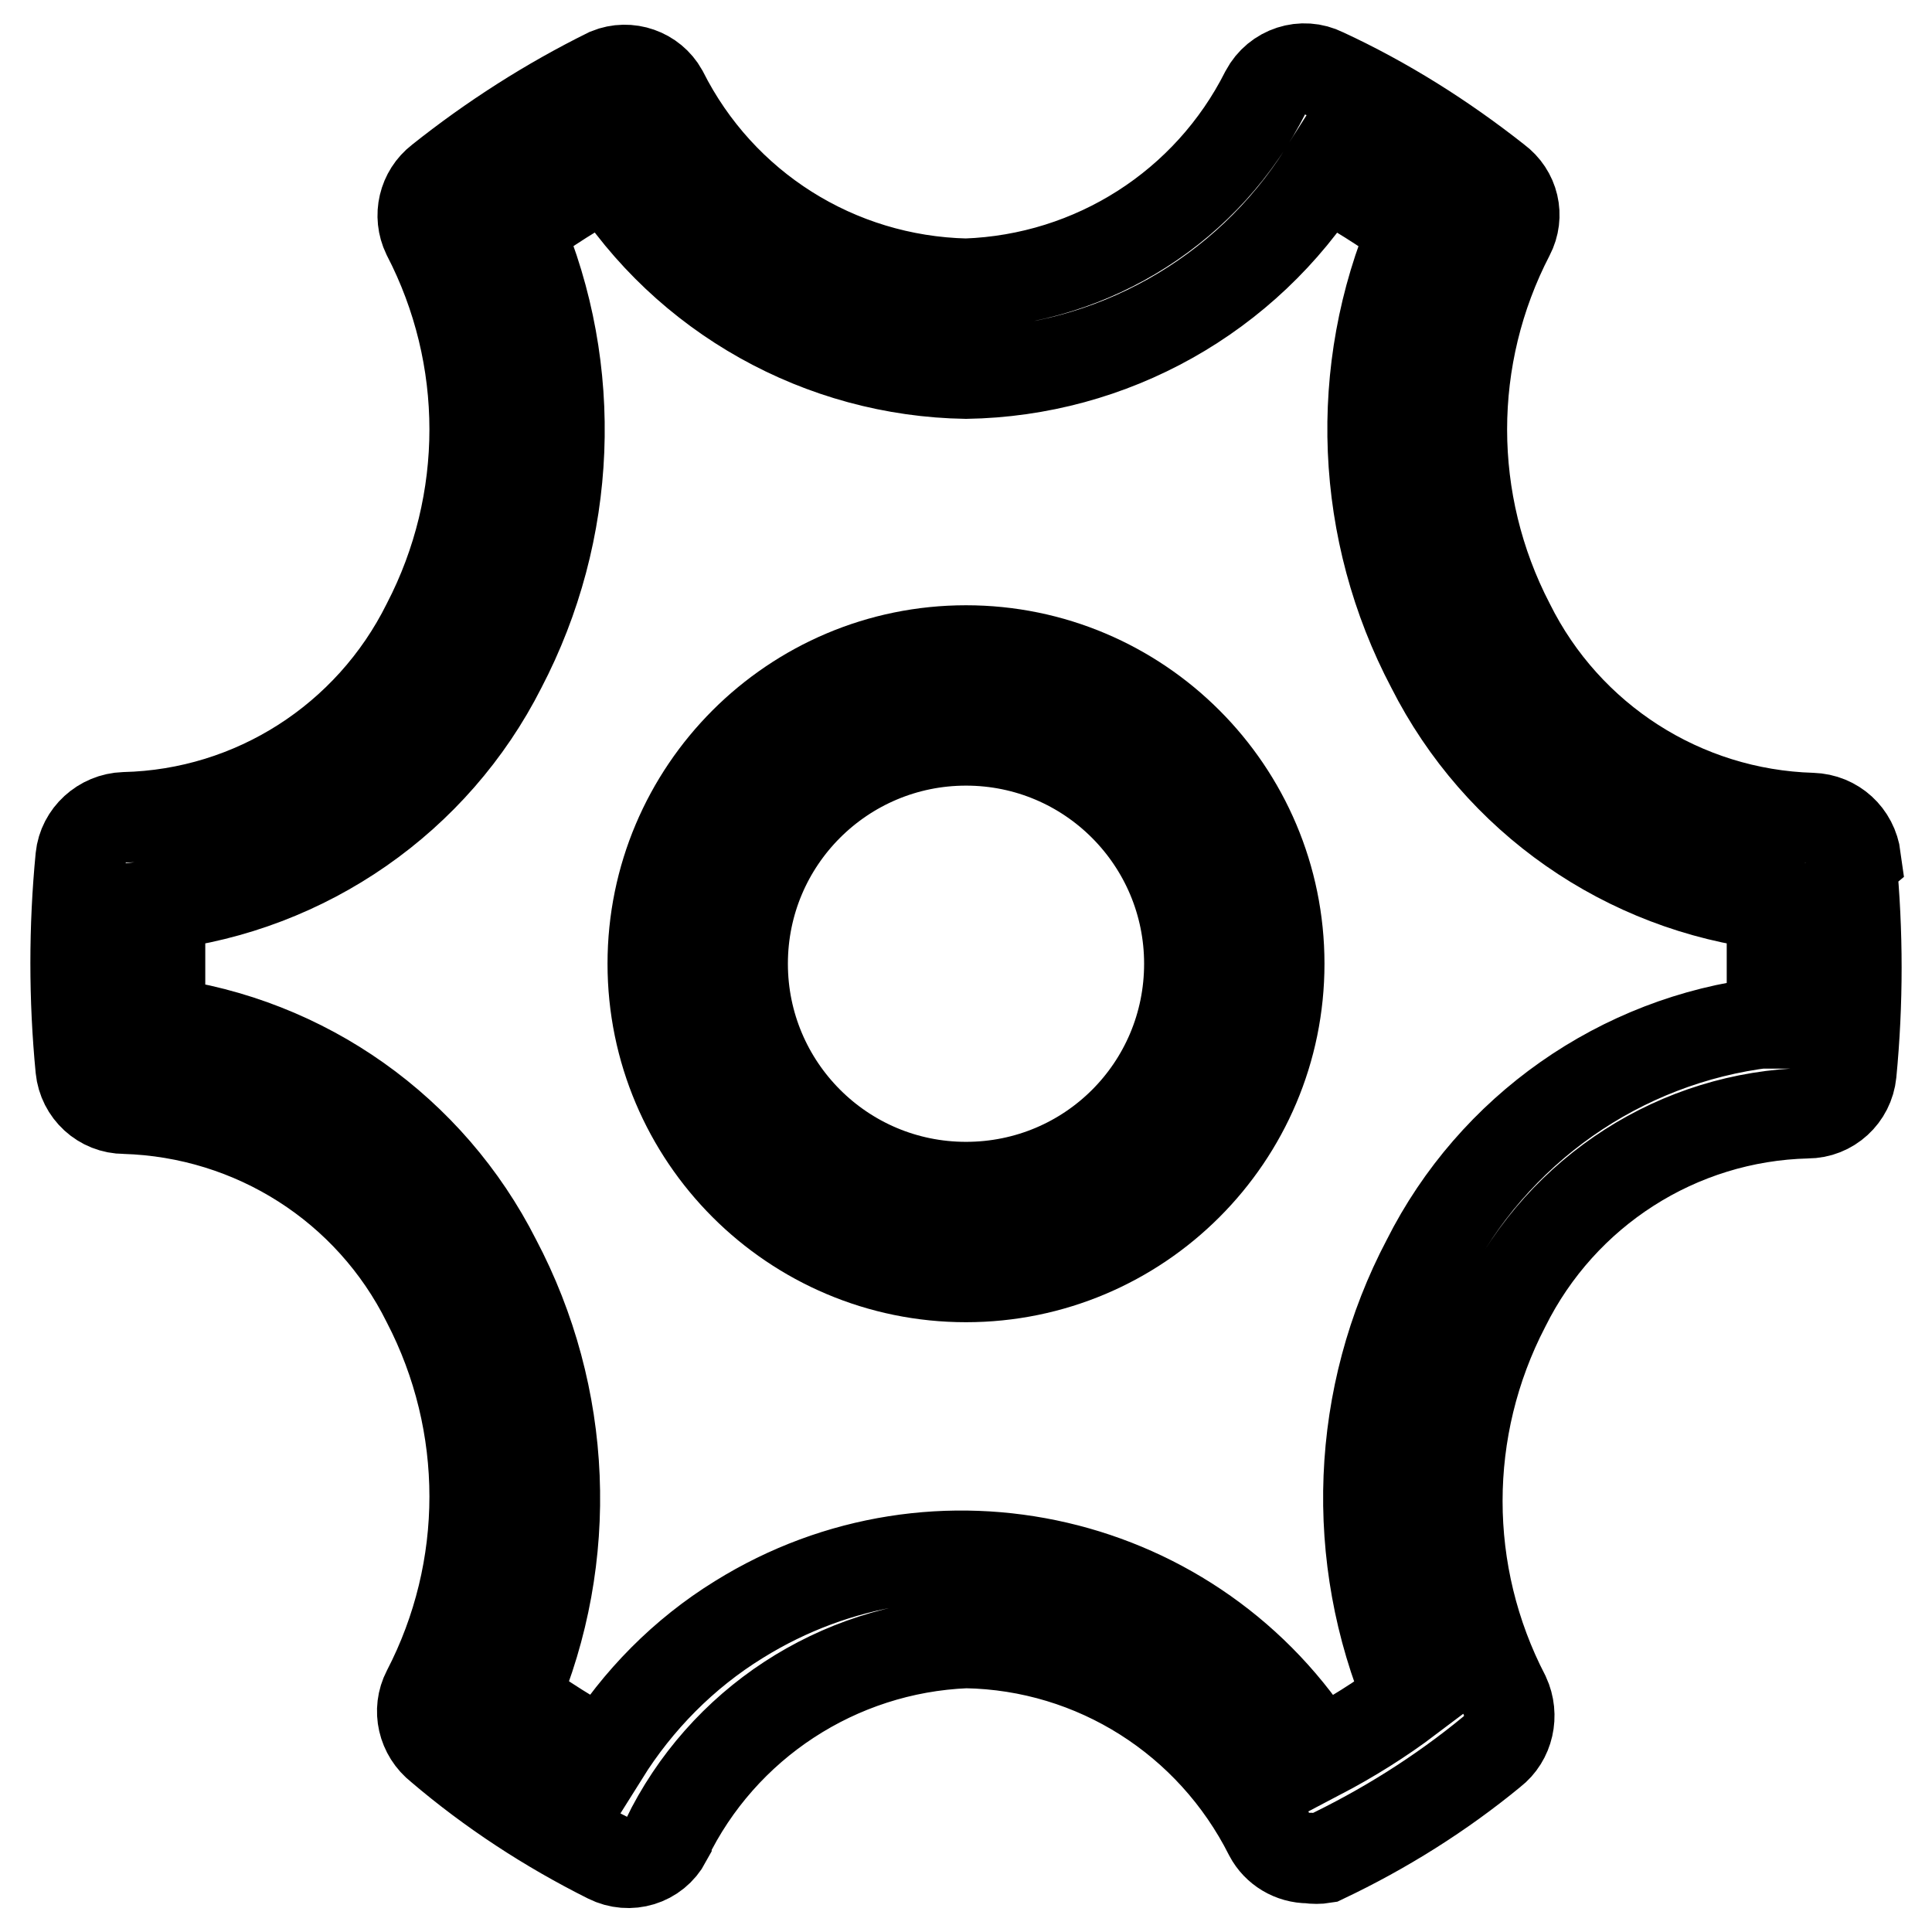 <?xml version="1.0" encoding="utf-8"?>
<!-- Svg Vector Icons : http://www.onlinewebfonts.com/icon -->
<!DOCTYPE svg PUBLIC "-//W3C//DTD SVG 1.1//EN" "http://www.w3.org/Graphics/SVG/1.1/DTD/svg11.dtd">
<svg version="1.1" xmlns="http://www.w3.org/2000/svg" xmlns:xlink="http://www.w3.org/1999/xlink" x="0px" y="0px" viewBox="0 0 256 256" enable-background="new 0 0 256 256" xml:space="preserve">
<g> <path stroke-width="12" fill-opacity="0" stroke="#000000"  d="M245.9,113.7c-0.4-3-2.8-5.2-5.8-5.3C223,107.9,207.6,98,200,82.7c-8.4-16.2-8.4-35.4,0-51.6 c1.3-2.5,0.6-5.5-1.7-7.2c-7.1-5.6-14.7-10.4-22.9-14.2c-2.8-1.4-6.2-0.3-7.7,2.5C160.1,27.3,144.9,37,128,37.6 c-17.1-0.4-32.5-10.1-40.2-25.4c-1.4-2.5-4.5-3.6-7.2-2.5c-7.9,3.9-15.4,8.7-22.3,14.2c-2.2,1.7-2.9,4.7-1.7,7.2 c8.4,16.2,8.4,35.4,0,51.6c-7.6,15.3-23,25.2-40.1,25.6c-3,0.1-5.5,2.4-5.8,5.3c-0.9,9.3-0.9,18.7,0,28c0.3,3,2.8,5.3,5.8,5.3 c17.1,0.5,32.5,10.3,40.1,25.6c8.4,16.2,8.4,35.4,0,51.6c-1.3,2.5-0.6,5.6,1.7,7.4c6.8,5.8,14.3,10.7,22.3,14.7 c2.8,1.4,6.2,0.4,7.7-2.4c0,0,0,0,0-0.1c7.4-15.3,22.7-25.3,39.7-26c17.1,0.3,32.5,10.1,40.2,25.4c1,1.9,3,3.1,5.2,3.1 c0.7,0.1,1.4,0.1,2,0c8-3.8,15.5-8.5,22.3-14.1c2.2-1.7,2.9-4.8,1.7-7.4c-8.4-16.2-8.4-35.4,0-51.6c7.6-15.3,23-25.2,40.1-25.6 c3,0,5.5-2.3,5.8-5.3c0.9-9.3,0.9-18.7,0-28L245.9,113.7z M234,135.5c-19.3,2.3-36.2,14.2-44.9,31.5c-9.5,18-10.3,39.3-2.4,58 c-3.7,2.8-7.7,5.3-11.9,7.5c-16.3-26.2-50.7-34.2-76.9-17.9c-7.3,4.5-13.4,10.7-17.9,17.9c-4.1-2.2-8.1-4.7-11.9-7.5 c8-18.7,7.1-40-2.4-58c-8.7-17.2-25.3-29-44.5-31.5v-7.8v-7.8c19.4-2.3,36.4-14.1,45.2-31.5c9.4-18,10.3-39.3,2.3-58 c3.8-2.8,7.7-5.3,11.9-7.5c10.3,16.3,28.2,26.3,47.4,26.6c19.3-0.3,37.1-10.3,47.4-26.6c4.1,2.2,8.1,4.7,11.9,7.5 c-8,18.7-7.1,40,2.4,58c8.8,17.4,25.7,29.2,45.1,31.5v15.7H234z"/> <path stroke-width="12" fill-opacity="0" stroke="#000000"  d="M128,86.2c-22.9,0-41.5,18.6-41.5,41.5c0,22.9,18.6,41.5,41.5,41.5c22.9,0,41.5-18.6,41.5-41.5 C169.5,104.8,150.9,86.2,128,86.2L128,86.2z M128,157.3c-16.4,0-29.6-13.3-29.6-29.6c0-16.4,13.3-29.6,29.6-29.6 c16.4,0,29.6,13.3,29.6,29.6C157.6,144.1,144.4,157.3,128,157.3L128,157.3z"/></g>
</svg>